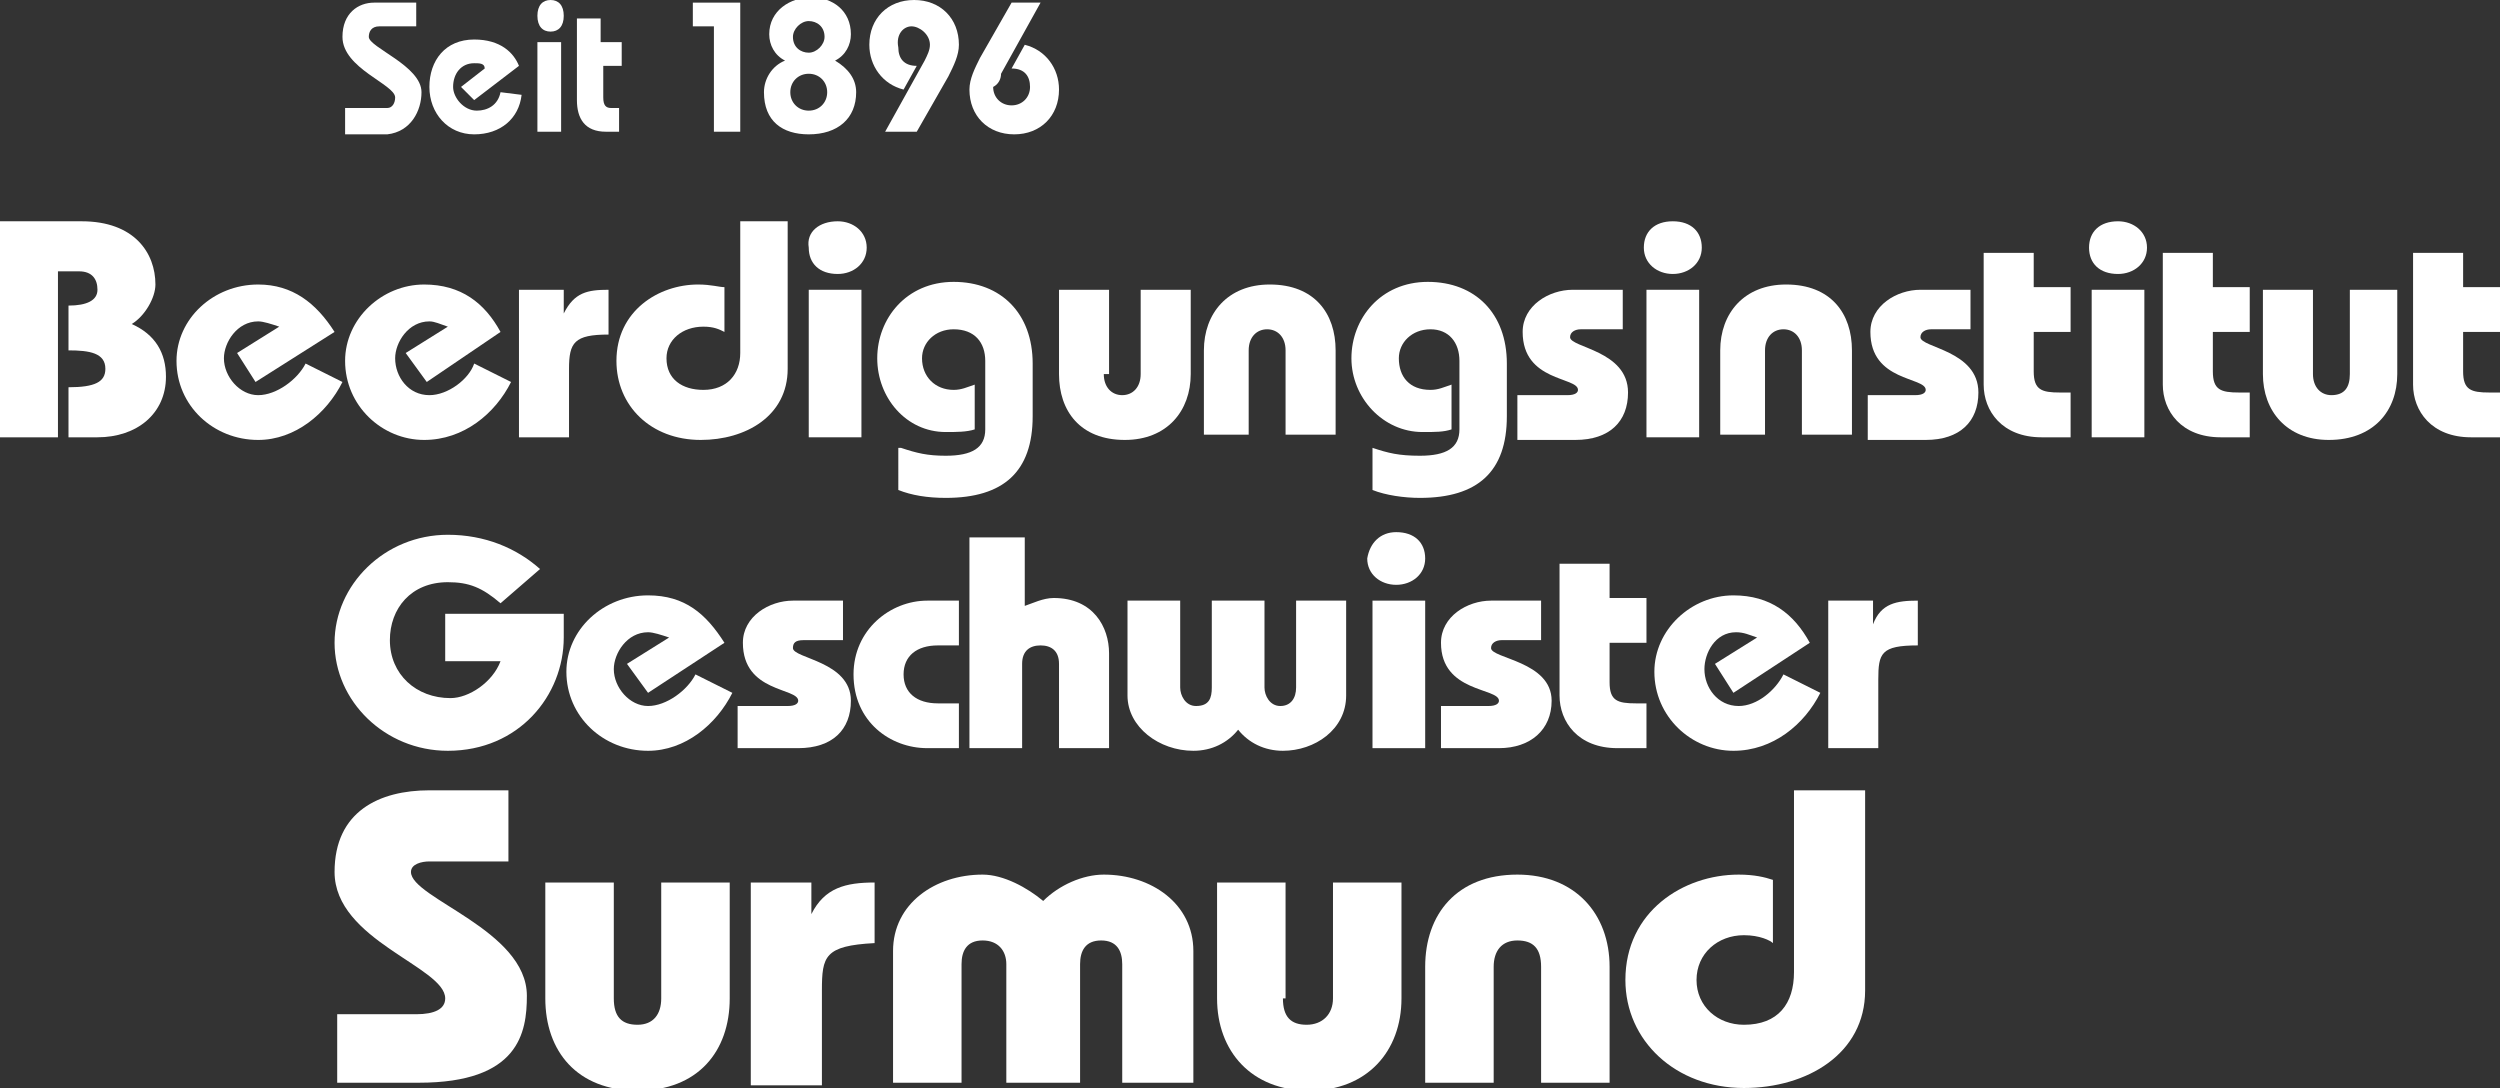 <?xml version="1.0" encoding="utf-8"?>
<!-- Generator: Adobe Illustrator 24.0.1, SVG Export Plug-In . SVG Version: 6.00 Build 0)  -->
<svg version="1.1" id="Ebene_1" xmlns="http://www.w3.org/2000/svg" xmlns:xlink="http://www.w3.org/1999/xlink" x="0px" y="0px"
	 viewBox="0 0 94.9 41.3" style="enable-background:new 0 0 94.9 41.3;" xml:space="preserve">
<rect x="0" y="0" width="94.9" height="41.3" fill="#333333" stroke="none"/>
<style type="text/css">
	.st0{fill:#FFFFFF;}
	.st1{fill:#FFFFFF;}
</style>
<g>
	<path class="st0" d="M15.8,0.1h-1.6c-0.6,0-1.2,0.4-1.2,1.3c0,1.2,2,1.8,2,2.3c0,0.2-0.1,0.4-0.3,0.4h-1.6v1h1.6
		C15.6,5,16,4.2,16,3.5c0-1-2-1.7-2-2.1C14,1.2,14.1,1,14.4,1h1.4V0.1z"/>
	<path class="st0" d="M19,3.5c-0.1,0.5-0.5,0.7-0.9,0.7c-0.5,0-0.9-0.5-0.9-0.9c0-0.5,0.3-0.9,0.8-0.9c0.2,0,0.4,0,0.4,0.2l-0.9,0.7
		L18,3.8l1.7-1.3c-0.2-0.5-0.7-1-1.7-1c-1.1,0-1.7,0.8-1.7,1.8s0.7,1.8,1.7,1.8c1,0,1.7-0.6,1.8-1.5L19,3.5z"/>
	<path class="st0" d="M20.4,5h0.9V1.6h-0.9V5z M20.9,0c-0.3,0-0.5,0.2-0.5,0.6c0,0.4,0.2,0.6,0.5,0.6c0.3,0,0.5-0.2,0.5-0.6
		C21.4,0.2,21.2,0,20.9,0"/>
	<path class="st0" d="M22.8,1.6V0.7h-0.9v3.1C21.9,4.5,22.2,5,23,5h0.5V4.1h-0.3c-0.2,0-0.3-0.1-0.3-0.4V2.5h0.7V1.6H22.8z"/>
</g>
<polygon class="st0" points="26.3,0.1 26.3,1 27.1,1 27.1,5 28.1,5 28.1,0.1 "/>
<g>
	<path class="st0" d="M32.5,3.5c0-0.5-0.3-0.9-0.8-1.2c0.4-0.2,0.6-0.6,0.6-1c0-0.9-0.7-1.4-1.5-1.4c-0.8,0-1.6,0.5-1.6,1.4
		c0,0.4,0.2,0.8,0.6,1C29.3,2.5,29,3,29,3.5c0,1.1,0.7,1.6,1.7,1.6C31.8,5.1,32.5,4.5,32.5,3.5 M30,3.5c0-0.4,0.3-0.7,0.7-0.7
		c0.4,0,0.7,0.3,0.7,0.7c0,0.4-0.3,0.7-0.7,0.7C30.3,4.2,30,3.9,30,3.5 M30.7,0.8c0.3,0,0.6,0.2,0.6,0.6C31.3,1.7,31,2,30.7,2
		c-0.3,0-0.6-0.2-0.6-0.6C30.1,1.1,30.4,0.8,30.7,0.8"/>
	<path class="st0" d="M34.8,5L36,2.9c0.2-0.4,0.4-0.8,0.4-1.2c0-1-0.7-1.7-1.7-1.7s-1.7,0.7-1.7,1.7c0,0.8,0.5,1.5,1.3,1.7l0.5-0.9
		c-0.5,0-0.7-0.3-0.7-0.7C34,1.3,34.3,1,34.6,1s0.7,0.3,0.7,0.7c0,0.2-0.1,0.4-0.2,0.6L33.6,5H34.8z"/>
	<path class="st0" d="M38.4,0.1l-1.2,2.1C37,2.6,36.8,3,36.8,3.4c0,1,0.7,1.7,1.7,1.7s1.7-0.7,1.7-1.7c0-0.8-0.5-1.5-1.3-1.7
		l-0.5,0.9c0.5,0,0.7,0.3,0.7,0.7c0,0.4-0.3,0.7-0.7,0.7s-0.7-0.3-0.7-0.7C37.9,3.2,38,3,38,2.8l1.5-2.7H38.4z"/>
	<path class="st1" d="M19,22.9c-0.7-0.6-1.2-0.8-2-0.8c-1.4,0-2.2,1-2.2,2.2c0,1.3,1,2.2,2.3,2.2c0.7,0,1.6-0.6,1.9-1.4h-2.1v-1.8
		h4.5v0.9c0,2.2-1.7,4.3-4.4,4.3c-2.4,0-4.3-1.9-4.3-4.1c0-2.2,1.9-4.1,4.3-4.1c1.4,0,2.6,0.5,3.5,1.3L19,22.9z"/>
	<path class="st1" d="M24.6,26.3l-0.8-1.1l1.6-1c-0.3-0.1-0.6-0.2-0.8-0.2c-0.8,0-1.3,0.8-1.3,1.4c0,0.7,0.6,1.4,1.3,1.4
		s1.5-0.6,1.8-1.2l1.4,0.7c-0.6,1.2-1.8,2.2-3.2,2.2c-1.7,0-3.1-1.3-3.1-3c0-1.6,1.4-2.9,3.1-2.9c1.4,0,2.2,0.7,2.9,1.8L24.6,26.3z"
		/>
	<path class="st1" d="M28,26.8h1.9c0.3,0,0.4-0.1,0.4-0.2c0-0.5-2.1-0.3-2.1-2.2c0-1,1-1.6,1.9-1.6h1.9v1.5h-1.5
		c-0.3,0-0.4,0.1-0.4,0.3c0,0.4,2.2,0.5,2.2,2c0,1.1-0.7,1.8-2,1.8H28V26.8z"/>
	<path class="st1" d="M36.4,24.5h-0.8c-0.8,0-1.3,0.4-1.3,1.1c0,0.7,0.5,1.1,1.3,1.1h0.8v1.7h-1.2c-1.4,0-2.8-1-2.8-2.8
		c0-1.7,1.4-2.8,2.8-2.8h1.2V24.5z"/>
	<path class="st1" d="M36.9,20.4h2v2.6c0.3-0.1,0.7-0.3,1.1-0.3c1.5,0,2.1,1.1,2.1,2.1v3.6h-1.9v-3.2c0-0.5-0.3-0.7-0.7-0.7
		c-0.4,0-0.7,0.2-0.7,0.7v3.2h-2V20.4z"/>
	<path class="st1" d="M42.8,22.8h2v3.3c0,0.3,0.2,0.7,0.6,0.7c0.5,0,0.6-0.3,0.6-0.7v-3.3h2v3.3c0,0.3,0.2,0.7,0.6,0.7
		s0.6-0.3,0.6-0.7v-3.3h1.9v3.6c0,1.3-1.2,2.1-2.4,2.1c-0.7,0-1.3-0.3-1.7-0.8c-0.4,0.5-1,0.8-1.7,0.8c-1.3,0-2.5-0.9-2.5-2.1V22.8z
		"/>
</g>
<rect x="52.1" y="22.8" class="st1" width="2" height="5.6"/>
<g>
	<path class="st1" d="M53,20.2c0.7,0,1.1,0.4,1.1,1c0,0.6-0.5,1-1.1,1c-0.6,0-1.1-0.4-1.1-1C52,20.6,52.4,20.2,53,20.2"/>
	<path class="st1" d="M54.6,26.8h1.9c0.3,0,0.4-0.1,0.4-0.2c0-0.5-2.2-0.3-2.2-2.2c0-1,1-1.6,1.9-1.6h1.9v1.5H57
		c-0.2,0-0.4,0.1-0.4,0.3c0,0.4,2.3,0.5,2.3,2c0,1.1-0.8,1.8-2,1.8h-2.2V26.8z"/>
	<path class="st1" d="M62.5,22.7v1.7h-1.4v1.5c0,0.7,0.3,0.8,1,0.8c0.1,0,0.3,0,0.4,0v1.7h-1.1c-1.5,0-2.2-1-2.2-2v-5h1.9v1.3H62.5z
		"/>
	<path class="st1" d="M65.8,26.3l-0.7-1.1l1.6-1c-0.3-0.1-0.5-0.2-0.8-0.2c-0.8,0-1.2,0.8-1.2,1.4c0,0.7,0.5,1.4,1.3,1.4
		c0.7,0,1.4-0.6,1.7-1.2l1.4,0.7c-0.6,1.2-1.8,2.2-3.3,2.2c-1.6,0-3-1.3-3-3c0-1.6,1.4-2.9,3-2.9c1.4,0,2.3,0.7,2.9,1.8L65.8,26.3z"
		/>
	<path class="st1" d="M71.1,23.7c0.3-0.8,0.9-0.9,1.7-0.9v1.7c-1.4,0-1.5,0.3-1.5,1.3v2.6h-1.9v-5.6h1.7V23.7z"/>
	<path class="st1" d="M19.2,32.7h-2.9c-0.3,0-0.7,0.1-0.7,0.4c0,1,4.4,2.2,4.4,4.7c0,1.4-0.3,3.3-4.1,3.3h-3.1v-2.6h3
		c0.7,0,1.1-0.2,1.1-0.6c0-1.2-4.2-2.2-4.2-4.8c0-2.3,1.7-3.1,3.6-3.1h3V32.7z"/>
	<path class="st1" d="M23.3,37.9c0,0.7,0.3,1,0.9,1c0.6,0,0.9-0.4,0.9-1v-4.4h2.6v4.4c0,2-1.2,3.5-3.5,3.5s-3.5-1.5-3.5-3.5v-4.4
		h2.6V37.9z"/>
	<path class="st1" d="M30.8,34.7L30.8,34.7c0.5-1,1.3-1.2,2.4-1.2v2.3c-1.9,0.1-2,0.5-2,1.8v3.6h-2.7v-7.7h2.3V34.7z"/>
	<path class="st1" d="M38.2,41.1v-4.5c0-0.5-0.3-0.9-0.9-0.9c-0.6,0-0.8,0.4-0.8,0.9v4.5h-2.6v-5c0-1.8,1.6-2.9,3.4-2.9
		c0.8,0,1.7,0.5,2.3,1c0.6-0.6,1.5-1,2.3-1c1.8,0,3.4,1.1,3.4,2.9v5h-2.7v-4.5c0-0.5-0.2-0.9-0.8-0.9c-0.6,0-0.8,0.4-0.8,0.9v4.5
		H38.2z"/>
	<path class="st1" d="M48.7,37.9c0,0.7,0.3,1,0.9,1c0.6,0,1-0.4,1-1v-4.4h2.6v4.4c0,2-1.3,3.5-3.5,3.5c-2.2,0-3.5-1.5-3.5-3.5v-4.4
		h2.6V37.9z"/>
	<path class="st1" d="M54.1,41.1v-4.4c0-2,1.2-3.5,3.5-3.5c2.2,0,3.5,1.5,3.5,3.5v4.4h-2.6v-4.4c0-0.7-0.3-1-0.9-1s-0.9,0.4-0.9,1
		v4.4H54.1z"/>
	<path class="st1" d="M70.8,30.1v7.5c0,2.4-2.2,3.7-4.6,3.7c-2.6,0-4.5-1.8-4.5-4.1c0-2.6,2.2-4,4.3-4c0.6,0,1,0.1,1.3,0.2v2.4
		c-0.1-0.1-0.5-0.3-1.1-0.3c-1,0-1.8,0.7-1.8,1.7c0,1,0.8,1.7,1.8,1.7c1.3,0,1.9-0.8,1.9-2v-6.9H70.8z"/>
	<path class="st1" d="M0,16.5V8.4h3.1c2,0,2.8,1.2,2.8,2.4c0,0.5-0.4,1.2-0.9,1.5c0.9,0.4,1.3,1.1,1.3,2c0,1.4-1.1,2.3-2.6,2.3H2.6
		v-1.9c1,0,1.4-0.2,1.4-0.7c0-0.6-0.6-0.7-1.4-0.7v-1.7c0.7,0,1.1-0.2,1.1-0.6c0-0.4-0.2-0.7-0.7-0.7H2.2v6.3H0z"/>
	<path class="st1" d="M9.7,14.5L9,13.4l1.6-1c-0.3-0.1-0.6-0.2-0.8-0.2c-0.8,0-1.3,0.8-1.3,1.4c0,0.7,0.6,1.4,1.3,1.4
		s1.5-0.6,1.8-1.2l1.4,0.7c-0.6,1.2-1.8,2.2-3.2,2.2c-1.7,0-3.1-1.3-3.1-3c0-1.6,1.4-2.9,3.1-2.9c1.3,0,2.2,0.7,2.9,1.8L9.7,14.5z"
		/>
	<path class="st1" d="M16.2,14.5l-0.8-1.1l1.6-1c-0.3-0.1-0.5-0.2-0.7-0.2c-0.8,0-1.3,0.8-1.3,1.4c0,0.7,0.5,1.4,1.3,1.4
		c0.7,0,1.5-0.6,1.7-1.2l1.4,0.7c-0.6,1.2-1.8,2.2-3.3,2.2c-1.6,0-3-1.3-3-3c0-1.6,1.4-2.9,3-2.9c1.4,0,2.3,0.7,2.9,1.8L16.2,14.5z"
		/>
	<path class="st1" d="M21.4,11.9L21.4,11.9c0.4-0.8,0.9-0.9,1.7-0.9v1.7c-1.3,0-1.5,0.3-1.5,1.3v2.6h-1.9V11h1.7V11.9z"/>
	<path class="st1" d="M29.9,8.5V14c0,1.8-1.6,2.7-3.3,2.7c-1.9,0-3.2-1.3-3.2-3c0-1.9,1.6-2.9,3.1-2.9c0.5,0,0.8,0.1,1,0.1v1.7
		c-0.2-0.1-0.4-0.2-0.8-0.2c-0.8,0-1.4,0.5-1.4,1.2c0,0.8,0.6,1.2,1.4,1.2c0.9,0,1.4-0.6,1.4-1.4v-5H29.9z"/>
</g>
<rect x="30.7" y="11" class="st1" width="2" height="5.6"/>
<g>
	<path class="st1" d="M31.8,8.4c0.6,0,1.1,0.4,1.1,1c0,0.6-0.5,1-1.1,1c-0.7,0-1.1-0.4-1.1-1C30.6,8.8,31.1,8.4,31.8,8.4"/>
	<path class="st1" d="M34.2,17c0.6,0.2,1,0.3,1.7,0.3c1,0,1.5-0.3,1.5-1v-2.6c0-0.7-0.4-1.2-1.2-1.2c-0.7,0-1.2,0.5-1.2,1.1
		c0,0.7,0.5,1.2,1.2,1.2c0.3,0,0.5-0.1,0.8-0.2v1.7c-0.3,0.1-0.7,0.1-1.1,0.1c-1.5,0-2.6-1.3-2.6-2.8c0-1.5,1.1-2.9,2.9-2.9
		c1.8,0,3,1.2,3,3.1v2c0,2.1-1.1,3.1-3.3,3.1c-0.7,0-1.3-0.1-1.8-0.3V17z"/>
	<path class="st1" d="M41.9,14.2c0,0.5,0.3,0.8,0.7,0.8c0.4,0,0.7-0.3,0.7-0.8V11h1.9v3.2c0,1.4-0.9,2.5-2.5,2.5
		c-1.7,0-2.5-1.1-2.5-2.5V11h1.9V14.2z"/>
	<path class="st1" d="M45.7,16.5v-3.2c0-1.4,0.9-2.5,2.5-2.5c1.7,0,2.5,1.1,2.5,2.5v3.2h-1.9v-3.2c0-0.5-0.3-0.8-0.7-0.8
		s-0.7,0.3-0.7,0.8v3.2H45.7z"/>
	<path class="st1" d="M52.1,17c0.6,0.2,1,0.3,1.8,0.3c1,0,1.5-0.3,1.5-1v-2.6c0-0.7-0.4-1.2-1.1-1.2c-0.7,0-1.2,0.5-1.2,1.1
		c0,0.7,0.4,1.2,1.2,1.2c0.3,0,0.5-0.1,0.8-0.2v1.7c-0.3,0.1-0.6,0.1-1.1,0.1c-1.5,0-2.7-1.3-2.7-2.8c0-1.5,1.1-2.9,2.9-2.9
		c1.8,0,3,1.2,3,3.1v2c0,2.1-1.1,3.1-3.3,3.1c-0.6,0-1.3-0.1-1.8-0.3V17z"/>
	<path class="st1" d="M57.6,15h1.9c0.3,0,0.4-0.1,0.4-0.2c0-0.5-2.1-0.3-2.1-2.2c0-1,1-1.6,1.9-1.6h1.9v1.5H60
		c-0.2,0-0.4,0.1-0.4,0.3c0,0.4,2.2,0.5,2.2,2.1c0,1.1-0.7,1.8-2,1.8h-2.2V15z"/>
</g>
<rect x="62.5" y="11" class="st1" width="2" height="5.6"/>
<g>
	<path class="st1" d="M63.5,8.4c0.7,0,1.1,0.4,1.1,1c0,0.6-0.5,1-1.1,1c-0.6,0-1.1-0.4-1.1-1C62.4,8.8,62.8,8.4,63.5,8.4"/>
	<path class="st1" d="M65.3,16.5v-3.2c0-1.4,0.9-2.5,2.5-2.5c1.7,0,2.5,1.1,2.5,2.5v3.2h-1.9v-3.2c0-0.5-0.3-0.8-0.7-0.8
		s-0.7,0.3-0.7,0.8v3.2H65.3z"/>
	<path class="st1" d="M70.8,15h1.9c0.3,0,0.4-0.1,0.4-0.2c0-0.5-2.1-0.3-2.1-2.2c0-1,1-1.6,1.9-1.6h1.9v1.5h-1.5
		c-0.2,0-0.4,0.1-0.4,0.3c0,0.4,2.2,0.5,2.2,2.1c0,1.1-0.7,1.8-2,1.8h-2.2V15z"/>
	<path class="st1" d="M78.6,10.9v1.7h-1.4v1.5c0,0.7,0.3,0.8,1,0.8c0.1,0,0.3,0,0.4,0v1.7h-1.1c-1.5,0-2.2-1-2.2-2v-5h1.9v1.3H78.6z
		"/>
</g>
<rect x="79.4" y="11" class="st1" width="2" height="5.6"/>
<g>
	<path class="st1" d="M80.4,8.4c0.6,0,1.1,0.4,1.1,1c0,0.6-0.5,1-1.1,1c-0.7,0-1.1-0.4-1.1-1C79.3,8.8,79.7,8.4,80.4,8.4"/>
	<path class="st1" d="M85.4,10.9v1.7H84v1.5c0,0.7,0.3,0.8,1,0.8c0.2,0,0.3,0,0.4,0v1.7h-1.1c-1.5,0-2.2-1-2.2-2v-5h1.9v1.3H85.4z"
		/>
	<path class="st1" d="M87.8,14.2c0,0.5,0.3,0.8,0.7,0.8c0.5,0,0.7-0.3,0.7-0.8V11H91v3.2c0,1.4-0.9,2.5-2.6,2.5
		c-1.6,0-2.5-1.1-2.5-2.5V11h1.9V14.2z"/>
	<path class="st1" d="M94.9,10.9v1.7h-1.4v1.5c0,0.7,0.3,0.8,1,0.8c0.1,0,0.3,0,0.4,0v1.7h-1.1c-1.5,0-2.2-1-2.2-2v-5h1.9v1.3H94.9z
		"/>
</g>
</svg>
